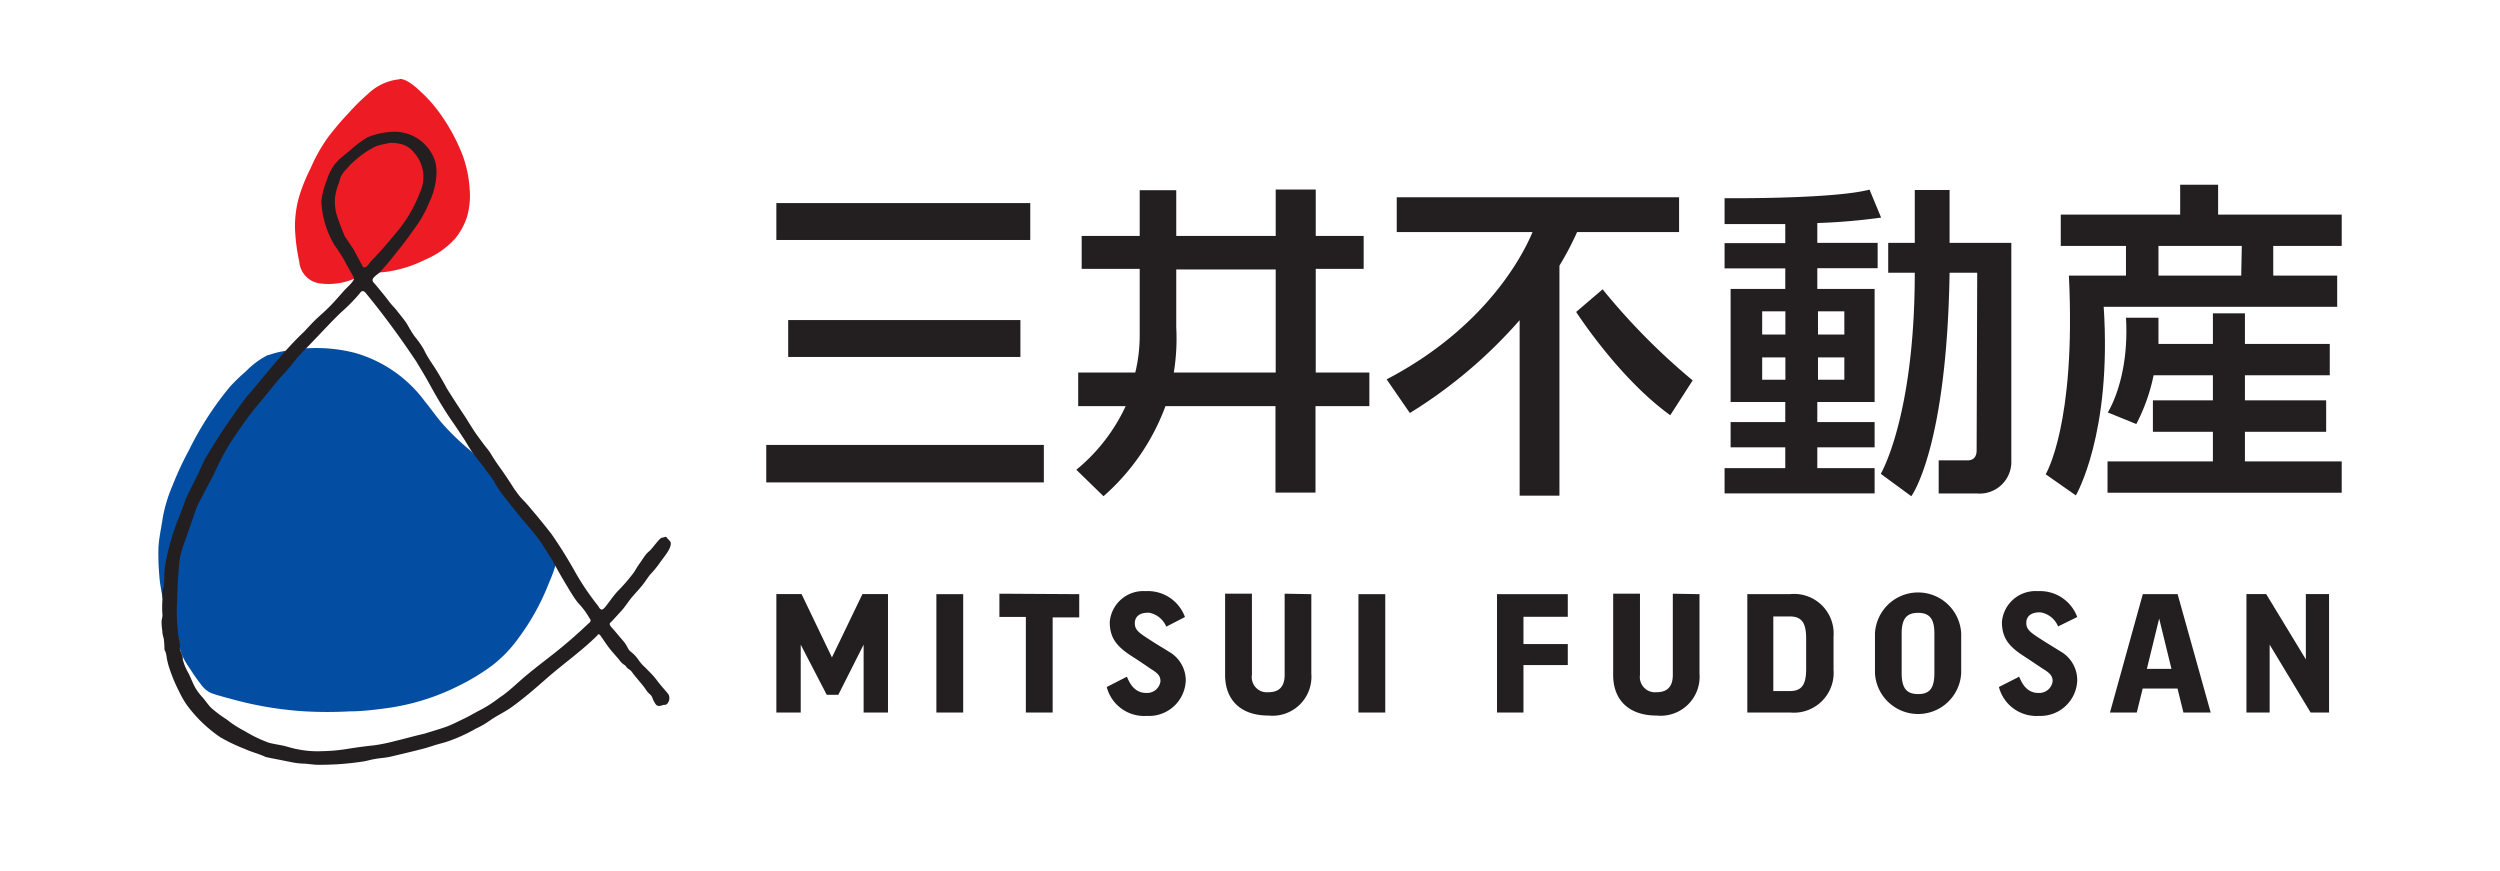 <?xml version="1.0" encoding="UTF-8"?> <svg xmlns="http://www.w3.org/2000/svg" viewBox="0 0 215.43 75.05"><defs><style>.cls-1{fill:none;}.cls-2{fill:#231f20;}.cls-3{fill:#034ea2;}.cls-4{fill:#ed1c24;}</style></defs><title>Asset 1</title><g id="Layer_2" data-name="Layer 2"><g id="logo"><rect class="cls-1" width="215.43" height="75.05"></rect><path class="cls-2" d="M118,32.1h-4.62V23.17h4.13V20.33h-4.13v-4h-3.45v4h-8.57V16.39H98.21v3.94h-5v2.84h5V28.9a13.56,13.56,0,0,1-.38,3.2H92.91V35H97a15.53,15.53,0,0,1-4.25,5.48l2.34,2.28A19.13,19.13,0,0,0,100.43,35h9.48v7.45h3.45V35H118Zm-16.85,0a18.3,18.3,0,0,0,.21-3.88v-5h8.57V32.1Z"></path><rect class="cls-2" x="66.9" y="17.5" width="21.88" height="3.18"></rect><rect class="cls-2" x="67.92" y="27.58" width="20.01" height="3.18"></rect><rect class="cls-2" x="66.03" y="38.34" width="23.92" height="3.23"></rect><path class="cls-2" d="M138.1,24.93l-2.28,1.95s3.66,5.7,8.11,8.9l1.93-3A56.51,56.51,0,0,1,138.1,24.93Z"></path><path class="cls-2" d="M144.69,20V17H120.36v3h11.7c-.71,1.72-3.84,8.13-12.57,12.69l2,2.9a41.44,41.44,0,0,0,9.46-8V42.71h3.43V22.89A25.87,25.87,0,0,0,135.9,20Z"></path><path class="cls-2" d="M170.38,23.5H168c-.24,15.21-3.3,19.26-3.3,19.26l-2.63-1.93S165,35.89,165,23.5h-2.29V20.93H165V16.37h3v4.56h5.32s0,17.09,0,18.77a2.73,2.73,0,0,1-3,2.82h-3.26V39.67h2.5c.43,0,.77-.24.77-.86Z"></path><path class="cls-2" d="M162.1,18.75l-1-2.41c-3.17.83-12.49.74-12.49.74v2.23s2.47,0,5.23,0v1.64h-5.23v2.18h5.23V24.9h-4.71v9.74h4.71v1.73h-4.71v2.18h4.71v1.79h-5.23v2.18h12.93V40.34h-4.94V38.55h4.94V36.37h-4.94V34.64h4.94V24.9h-4.94V23.11h5.2V20.93h-5.2V19.22A52.85,52.85,0,0,0,162.1,18.75Zm-8.25,8.08v2h-2v-2Zm-2,5.89V30.8h2v1.92Zm7.08,0h-2.27V30.8h2.27Zm0-5.89v2h-2.27v-2Z"></path><path class="cls-2" d="M181.28,26.44H201.4V23.75h-5.51V21.19h5.9v-2.7H191.14V15.92h-3.27v2.57H177.58v2.7h5.62v2.56h-4.92c.63,12.83-2,17.12-2,17.12l2.6,1.82S182,37.41,181.28,26.44Zm11.85-2.69H186V21.19h7.18Z"></path><path class="cls-2" d="M185.58,32.34h5.11V34.5h-5.17v2.71h5.17v2.55h-9.08v2.7h20.18v-2.7h-8.34V37.21h7V34.5h-7V32.34h7.31v-2.7h-7.31V27h-2.76v2.64H186V27.38H183.2c.31,5.29-1.57,8.16-1.57,8.16l2.46,1A16,16,0,0,0,185.58,32.34Z"></path><path class="cls-2" d="M135.1,51.2v1.95h-3.82V55.5h3.82v1.81h-3.82V61.4H129V51.2Z"></path><path class="cls-2" d="M154.22,51.2A3.41,3.41,0,0,1,158,54.85v2.87a3.43,3.43,0,0,1-3.73,3.68h-3.7V51.2Zm0,1.92h-1.41v6.43h1.41c1,0,1.42-.49,1.42-1.89V55C155.64,53.6,155.2,53.12,154.22,53.12Z"></path><path class="cls-2" d="M169,54.58V58a3.72,3.72,0,0,1-7.43,0V54.58a3.72,3.72,0,0,1,7.43,0Zm-2.31,0c0-1.25-.42-1.77-1.4-1.77s-1.42.5-1.42,1.77V58c0,1.3.42,1.81,1.42,1.81s1.4-.51,1.4-1.82Z"></path><path class="cls-2" d="M195.28,51.19l3.42,5.63h0V51.19h2V61.4h-1.59l-3.53-5.85h0V61.4h-2V51.19Z"></path><path class="cls-2" d="M187.65,51.2h-3l-2.83,10.2h2.31l.51-2.07h3l.51,2.07h2.35ZM185,57.64l1.06-4.34h0l1.06,4.34Z"></path><path class="cls-2" d="M179,53.17a3.42,3.42,0,0,0-3.4-2.23,2.9,2.9,0,0,0-3.09,2.67c0,1.39.63,2.14,2,3l1.5,1c.64.39.87.63.87,1.1a1.16,1.16,0,0,1-1.25,1c-.72,0-1.27-.45-1.63-1.4l-1.75.89a3.33,3.33,0,0,0,3.45,2.49A3.17,3.17,0,0,0,179,58.6a2.85,2.85,0,0,0-1.45-2.47l-1.34-.83c-1.19-.76-1.6-1-1.6-1.62s.47-.94,1.24-.91a2,2,0,0,1,1.5,1.21Z"></path><path class="cls-2" d="M146.45,51.2v6.85a3.36,3.36,0,0,1-3.7,3.61c-2.38,0-3.74-1.33-3.74-3.5v-7h2.31v7a1.31,1.31,0,0,0,1.43,1.49c.9,0,1.4-.46,1.4-1.49v-7Z"></path><path class="cls-2" d="M76.52,51.19V61.4h-2.1V55.55h0l-2.18,4.32h-1L69,55.55h0V61.4H66.9V51.19h2.17l2.62,5.46h0l2.63-5.46Z"></path><path class="cls-2" d="M93,51.2v2H90.71V61.4H88.4V53.16H86.12v-2Z"></path><path class="cls-2" d="M119.37,51.2V61.4h-2.31V51.2Z"></path><path class="cls-2" d="M102.11,53.17a3.4,3.4,0,0,0-3.39-2.23,2.9,2.9,0,0,0-3.09,2.67c0,1.39.63,2.14,2,3,.29.18,1.24.82,1.49,1,.65.39.88.63.88,1.1a1.16,1.16,0,0,1-1.25,1c-.72,0-1.27-.45-1.64-1.4l-1.74.89a3.33,3.33,0,0,0,3.45,2.49,3.17,3.17,0,0,0,3.36-3.06,2.85,2.85,0,0,0-1.45-2.47c-.39-.25-.84-.51-1.34-.83-1.19-.76-1.6-1-1.6-1.62s.47-.94,1.24-.91A2,2,0,0,1,100.5,54Z"></path><path class="cls-2" d="M113,51.2v6.85a3.36,3.36,0,0,1-3.7,3.61c-2.38,0-3.73-1.33-3.73-3.5v-7h2.31v7a1.3,1.3,0,0,0,1.42,1.49c.9,0,1.4-.46,1.4-1.49v-7Z"></path><path class="cls-2" d="M83,51.2V61.4H80.69V51.2Z"></path><path class="cls-3" d="M23.11,30.58A7.09,7.09,0,0,0,21.19,32a15.55,15.55,0,0,0-1.37,1.32,27.56,27.56,0,0,0-3.53,5.46,27.85,27.85,0,0,0-1.4,3,13.14,13.14,0,0,0-.86,2.8c-.13.91-.34,1.78-.38,2.7a22.26,22.26,0,0,0,.14,2.94,20.22,20.22,0,0,0,1.55,5.31c.17.43.31.85.51,1.26a8.07,8.07,0,0,0,.55.88,14.7,14.7,0,0,0,.92,1.31,2.27,2.27,0,0,0,.86.74c.66.23,1.33.4,2,.58a30.47,30.47,0,0,0,6.12,1,34.6,34.6,0,0,0,3.81,0c1.06,0,2.12-.13,3.17-.27a19.71,19.71,0,0,0,6.18-1.9,18.31,18.31,0,0,0,3-1.82,11.34,11.34,0,0,0,2.26-2.38,20.1,20.1,0,0,0,2.47-4.41c.21-.52.43-1,.6-1.56a1.89,1.89,0,0,0,.05-1.19,9.82,9.82,0,0,0-1.2-1.79c-1-1.34-2.11-2.61-3.15-3.93a21.91,21.91,0,0,0-3-3.26,21.66,21.66,0,0,1-2.11-2c-.65-.69-1.19-1.5-1.79-2.23a11.34,11.34,0,0,0-6-4.15A13.38,13.38,0,0,0,26.77,30c-.61,0-1.28.11-1.93.2a8,8,0,0,0-1.73.41"></path><path class="cls-4" d="M34.44,6.83a4.57,4.57,0,0,0-2.75,1.28A17.26,17.26,0,0,0,30.08,9.7a24.85,24.85,0,0,0-1.85,2.18,14.25,14.25,0,0,0-1.47,2.63,15,15,0,0,0-1,2.49,9.37,9.37,0,0,0-.34,2.69,16.23,16.23,0,0,0,.37,2.86,2.05,2.05,0,0,0,1.69,1.86A5.66,5.66,0,0,0,30.57,24a16.46,16.46,0,0,1,1.59-.44c.38-.08.75-.09,1.16-.14a10.87,10.87,0,0,0,3.33-1.05,7.25,7.25,0,0,0,2.58-1.82,5.84,5.84,0,0,0,1-1.82,6.63,6.63,0,0,0,.24-2.47,10.3,10.3,0,0,0-.62-2.92,16.2,16.2,0,0,0-2-3.65A11.73,11.73,0,0,0,36.36,8c-.52-.5-1.3-1.2-1.92-1.2"></path><path class="cls-2" d="M57.58,59.8c-.33-.4-.69-.79-1-1.21s-.65-.72-1-1.09a3.24,3.24,0,0,1-.57-.65,3.14,3.14,0,0,0-.69-.72c-.27-.25-.24-.47-.65-.94s-.64-.77-1-1.16c-.11-.13-.22-.31,0-.44.31-.33.63-.68.92-1s.58-.8.91-1.18.59-.65.87-1,.48-.71.75-1,.36-.41.54-.64.23-.33.35-.48c.28-.39.93-1.15.77-1.59a1.8,1.8,0,0,0-.26-.29s-.08-.15-.15-.15-.23.07-.3.07c-.24,0-.82.92-1.14,1.18s-.54.67-.78,1-.35.55-.53.82a15.13,15.13,0,0,1-1.39,1.61c-.36.39-.68.86-1,1.27s-.45.43-.69,0a22.69,22.69,0,0,1-1.91-2.8A39.61,39.61,0,0,0,47.51,46c-.43-.55-.89-1.12-1.33-1.65-.33-.38-.64-.78-1-1.16a5.2,5.2,0,0,1-.57-.65c-.12-.18-.27-.35-.38-.54-1-1.56-1.06-1.55-1.58-2.33-.23-.34-.41-.7-.66-1s-.58-.76-.86-1.14-.66-1-1-1.55c-.5-.74-1-1.52-1.49-2.29-.1-.17-.19-.31-.28-.49-.24-.43-.48-.85-.74-1.27s-.5-.75-.73-1.13a7.55,7.55,0,0,1-.37-.69,8.25,8.25,0,0,0-.78-1.11c-.22-.3-.43-.66-.62-1s-.6-.82-.92-1.23c-.18-.24-.4-.44-.58-.67s-.35-.46-.52-.67-.58-.71-.87-1.05a.31.31,0,0,1-.12-.3c.06-.22.45-.45.62-.62.45-.49.89-1,1.31-1.55.56-.68,1.1-1.38,1.59-2.1A10,10,0,0,0,37,17.42a6.3,6.3,0,0,0,.6-2.27,3.63,3.63,0,0,0-.09-1.2A3.68,3.68,0,0,0,34,11.35a6.57,6.57,0,0,0-2.31.47,9.31,9.31,0,0,0-1.48,1.1l-.78.64a2.73,2.73,0,0,0-.34.33,3,3,0,0,0-.33.38,4.77,4.77,0,0,0-.61,1.29,7.18,7.18,0,0,0-.46,1.75,8.08,8.08,0,0,0,1.13,3.81c.36.51.72,1.05,1,1.59s.44.77.66,1.19c.08.15-.06.32-.2.49s-.45.46-.59.61c-.43.48-.87,1-1.32,1.45s-.66.62-1,.93-.79.8-1.17,1.21c-1.8,1.69-3.27,3.68-4.89,5.53-.44.56-.87,1.17-1.28,1.76s-.88,1.26-1.28,1.9-.8,1.28-1.18,1.95C17.1,40.84,16.53,41.89,16,43c-.16.49-.35,1-.53,1.45a21.46,21.46,0,0,0-1.12,3.64,7.54,7.54,0,0,0-.19,1.62,6.25,6.25,0,0,1-.06.87A2,2,0,0,0,14,51a4.79,4.79,0,0,0,0,.65A8.51,8.51,0,0,0,14,53c0,.23-.08.38-.08.6a5.26,5.26,0,0,0,.07.78c0,.23.06.43.12.65a6.65,6.65,0,0,1,.06.89c0,.2.1.08.18.64a5.71,5.71,0,0,0,.24,1,13.39,13.39,0,0,0,.83,2,8.16,8.16,0,0,0,.68,1.19A11.86,11.86,0,0,0,19,63.54a15.18,15.18,0,0,0,2.1,1c.58.27,1.21.41,1.79.69.48.11,1,.2,1.44.29l1,.2a6.77,6.77,0,0,0,1,.09l.86.09a24.12,24.12,0,0,0,4.16-.29c.29-.05.63-.15.92-.2.54-.1,1-.1,1.57-.25.88-.21,1.78-.42,2.66-.65.39-.1.77-.24,1.15-.35s.62-.16.93-.27A13.78,13.78,0,0,0,41,62.79a7.37,7.37,0,0,0,1.27-.74c.58-.4,1.22-.69,1.8-1.1,1.08-.78,2.07-1.64,3.07-2.52,1.43-1.25,3-2.35,4.33-3.67.12-.24.28,0,.36.14.21.29.43.63.65.92s.7.82.9,1.06a1.47,1.47,0,0,0,.48.45c.11.11.19.27.32.33a1,1,0,0,1,.32.31c.25.34.58.71.88,1.08a5.09,5.09,0,0,1,.34.47c.15.22.3.29.41.44s.09.31.37.72c.15.21.36.18.68.06.11,0,.2,0,.28-.06A.71.71,0,0,0,57.58,59.8ZM30.47,21.49l-.76-1.13a21.08,21.08,0,0,1-.74-2,4.44,4.44,0,0,1-.1-1.31,4.68,4.68,0,0,1,.31-1.21c.08-.21.12-.44.2-.64a2.75,2.75,0,0,1,.33-.48c.25-.24.44-.52.71-.74a8.28,8.28,0,0,1,1.9-1.34,4.21,4.21,0,0,1,.78-.22,4,4,0,0,1,.58-.11,3,3,0,0,1,.8.09,2,2,0,0,1,1.19.74,3.14,3.14,0,0,1,.51,3.46A11.79,11.79,0,0,1,34,20.22c-.56.7-1.09,1.28-1.69,1.94-.07.07-.25.25-.36.38s-.31.44-.47.49-.23-.05-.32-.25Zm20.3,32.18a42,42,0,0,1-3.49,3c-.83.65-1.67,1.29-2.47,2-.42.37-.86.78-1.31,1.12-.19.16-.38.26-.57.41a10.68,10.68,0,0,1-1.71,1.07c-.43.23-.87.49-1.3.69s-1,.51-1.56.7-1.17.37-1.78.56c-.88.2-1.75.45-2.63.66a14.89,14.89,0,0,1-1.74.35c-.71.07-1.42.17-2.13.28a15.19,15.19,0,0,1-2.33.22,8.48,8.48,0,0,1-2.13-.17c-.38-.06-.74-.19-1.11-.28s-.91-.16-1.35-.28a11.43,11.43,0,0,1-2.07-1,8.83,8.83,0,0,1-1.55-1,10.15,10.15,0,0,1-1.34-1c-.27-.27-.48-.6-.73-.89a4.86,4.86,0,0,1-.65-.86c-.19-.35-.36-.78-.53-1.15a7,7,0,0,1-.34-.67,4.82,4.82,0,0,1-.2-.61c0-.16,0-.25-.07-.4a2.29,2.29,0,0,0-.16-.38.9.9,0,0,1,0-.41,15,15,0,0,1-.24-4.12c0-.92.07-1.85.15-2.77a5.82,5.82,0,0,1,.23-1.3c.17-.54.37-1.08.56-1.61s.43-1.28.65-1.89A9.41,9.41,0,0,1,17.31,43c.43-.85.91-1.69,1.31-2.55a22.09,22.09,0,0,1,1.14-2.15c.54-.84,1.11-1.67,1.71-2.47s1-1.23,1.3-1.6c.48-.59.95-1.19,1.45-1.77A15.29,15.29,0,0,0,25.47,31a12.89,12.89,0,0,1,1-1.07l.87-.91c.69-.72,1.36-1.45,2.08-2.13A15.21,15.21,0,0,0,31,25.28c.18-.28.37-.24.54,0,1,1.21,1.93,2.44,2.84,3.71.51.71,1,1.43,1.5,2.17.27.46.55.91.82,1.38s.52.94.79,1.41c.49.85,1,1.69,1.58,2.51.34.49.67,1,1,1.5.2.33.4.67.62,1,.61.82,1.26,1.61,1.84,2.45a10,10,0,0,0,1.12,1.65l1.19,1.49c.55.67,1.13,1.29,1.64,2,.4.56.73,1.16,1.12,1.73q.6,1.13,1.26,2.22c.22.37.45.75.69,1.1s.3.38.46.57a6,6,0,0,1,.79,1.11.25.25,0,0,1,0,.38"></path></g></g></svg> 